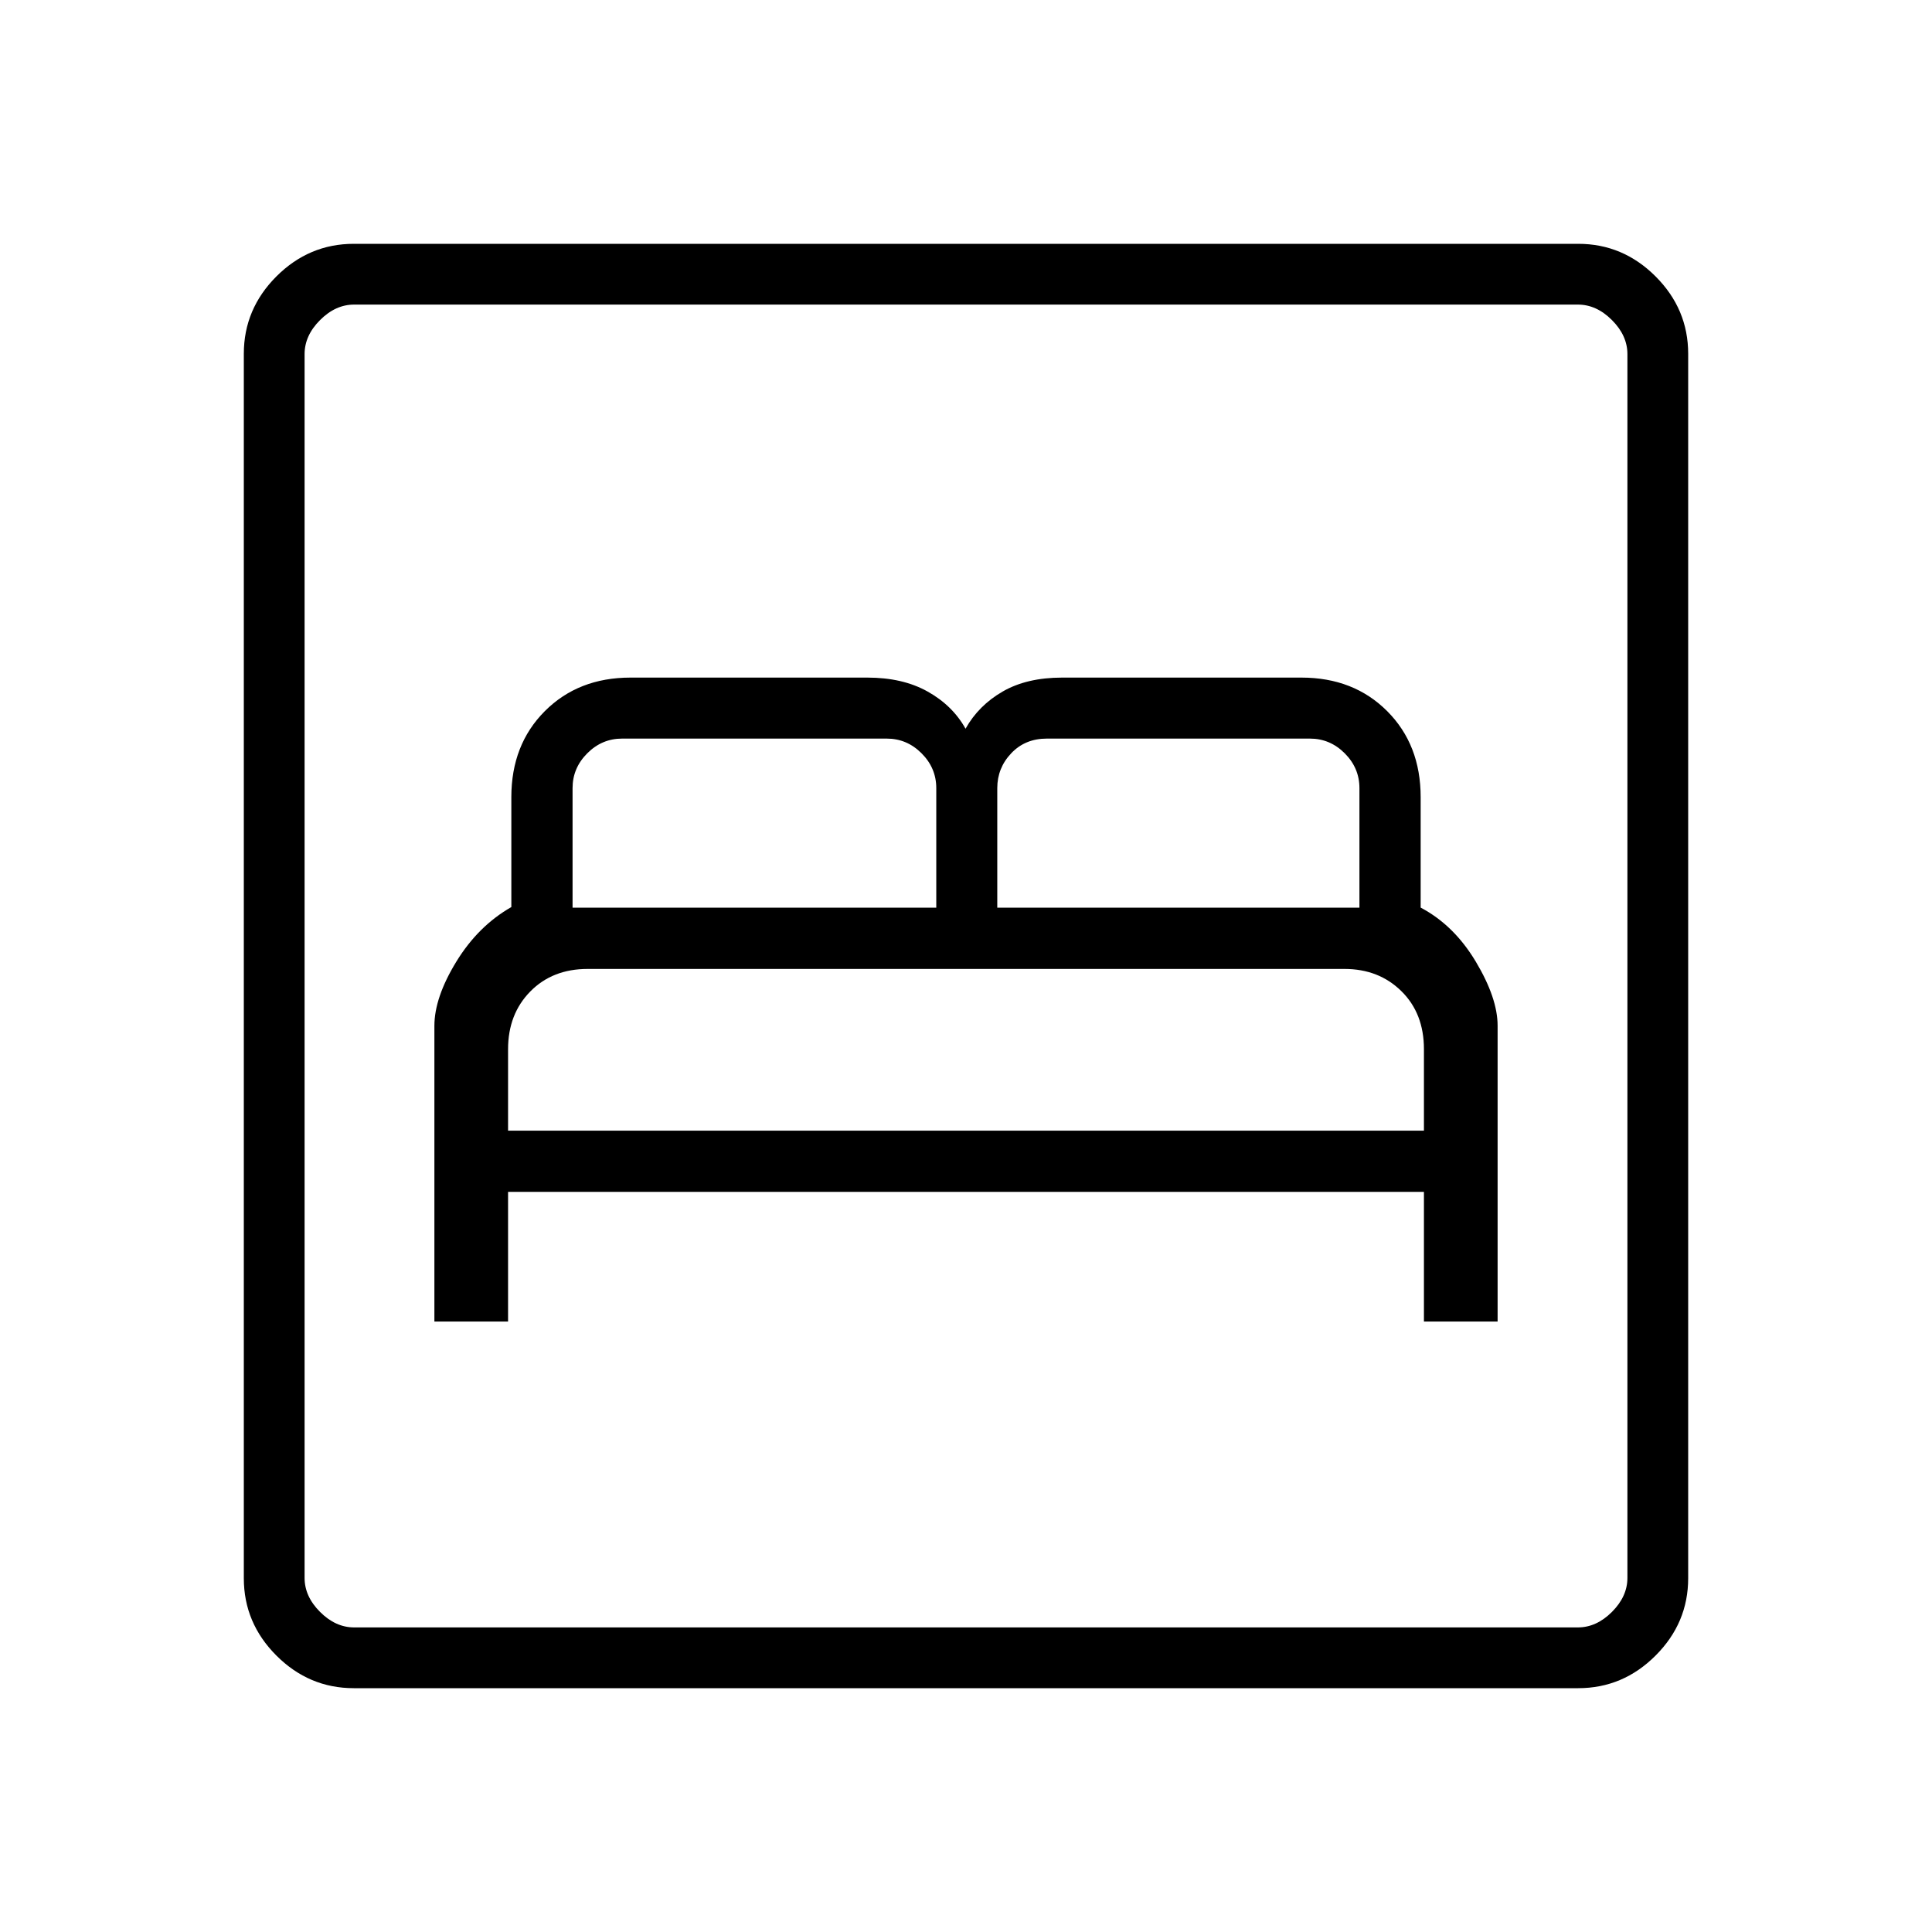 <svg width="75" height="75" viewBox="0 0 75 75" fill="none" xmlns="http://www.w3.org/2000/svg">
<path d="M16.863 51.301H19.723V46.268H55.277V51.301H58.137V39.817C58.137 39.105 57.855 38.276 57.291 37.332C56.726 36.388 56.013 35.688 55.15 35.233V30.947C55.15 29.587 54.716 28.473 53.849 27.605C52.982 26.738 51.872 26.304 50.52 26.304H41.231C40.318 26.304 39.549 26.484 38.924 26.845C38.299 27.206 37.819 27.686 37.482 28.288C37.146 27.686 36.655 27.206 36.009 26.845C35.365 26.484 34.585 26.304 33.672 26.304H24.476C23.126 26.304 22.018 26.738 21.151 27.605C20.284 28.473 19.85 29.587 19.85 30.947V35.212C18.991 35.702 18.278 36.41 17.712 37.335C17.146 38.261 16.863 39.091 16.863 39.826V51.301ZM19.723 43.891V40.73C19.723 39.821 20.011 39.074 20.585 38.49C21.159 37.906 21.901 37.614 22.812 37.614H52.194C53.081 37.614 53.817 37.901 54.401 38.476C54.985 39.05 55.277 39.801 55.277 40.73V43.891H19.723ZM22.227 35.237V30.595C22.227 30.075 22.417 29.624 22.798 29.243C23.178 28.862 23.629 28.672 24.15 28.672H34.423C34.944 28.672 35.395 28.862 35.775 29.243C36.156 29.624 36.346 30.075 36.346 30.595V35.237H22.227ZM38.714 35.237V30.595C38.714 30.075 38.894 29.624 39.255 29.243C39.615 28.862 40.076 28.672 40.637 28.672H50.85C51.371 28.672 51.822 28.862 52.202 29.243C52.583 29.624 52.773 30.075 52.773 30.595V35.237H38.714ZM13.734 65.535C12.575 65.535 11.574 65.113 10.73 64.269C9.887 63.426 9.465 62.425 9.465 61.266V13.734C9.465 12.575 9.887 11.574 10.73 10.73C11.574 9.887 12.575 9.465 13.734 9.465H61.266C62.425 9.465 63.426 9.887 64.269 10.73C65.113 11.574 65.535 12.575 65.535 13.734V61.266C65.535 62.425 65.113 63.426 64.269 64.269C63.426 65.113 62.425 65.535 61.266 65.535H13.734ZM13.747 63.176H61.253C61.734 63.176 62.175 62.975 62.575 62.575C62.975 62.175 63.176 61.734 63.176 61.253V13.747C63.176 13.266 62.975 12.825 62.575 12.425C62.175 12.024 61.734 11.824 61.253 11.824H13.747C13.266 11.824 12.825 12.024 12.425 12.425C12.024 12.825 11.824 13.266 11.824 13.747V61.253C11.824 61.734 12.024 62.175 12.425 62.575C12.825 62.975 13.266 63.176 13.747 63.176Z" fill="black"/>
</svg>
